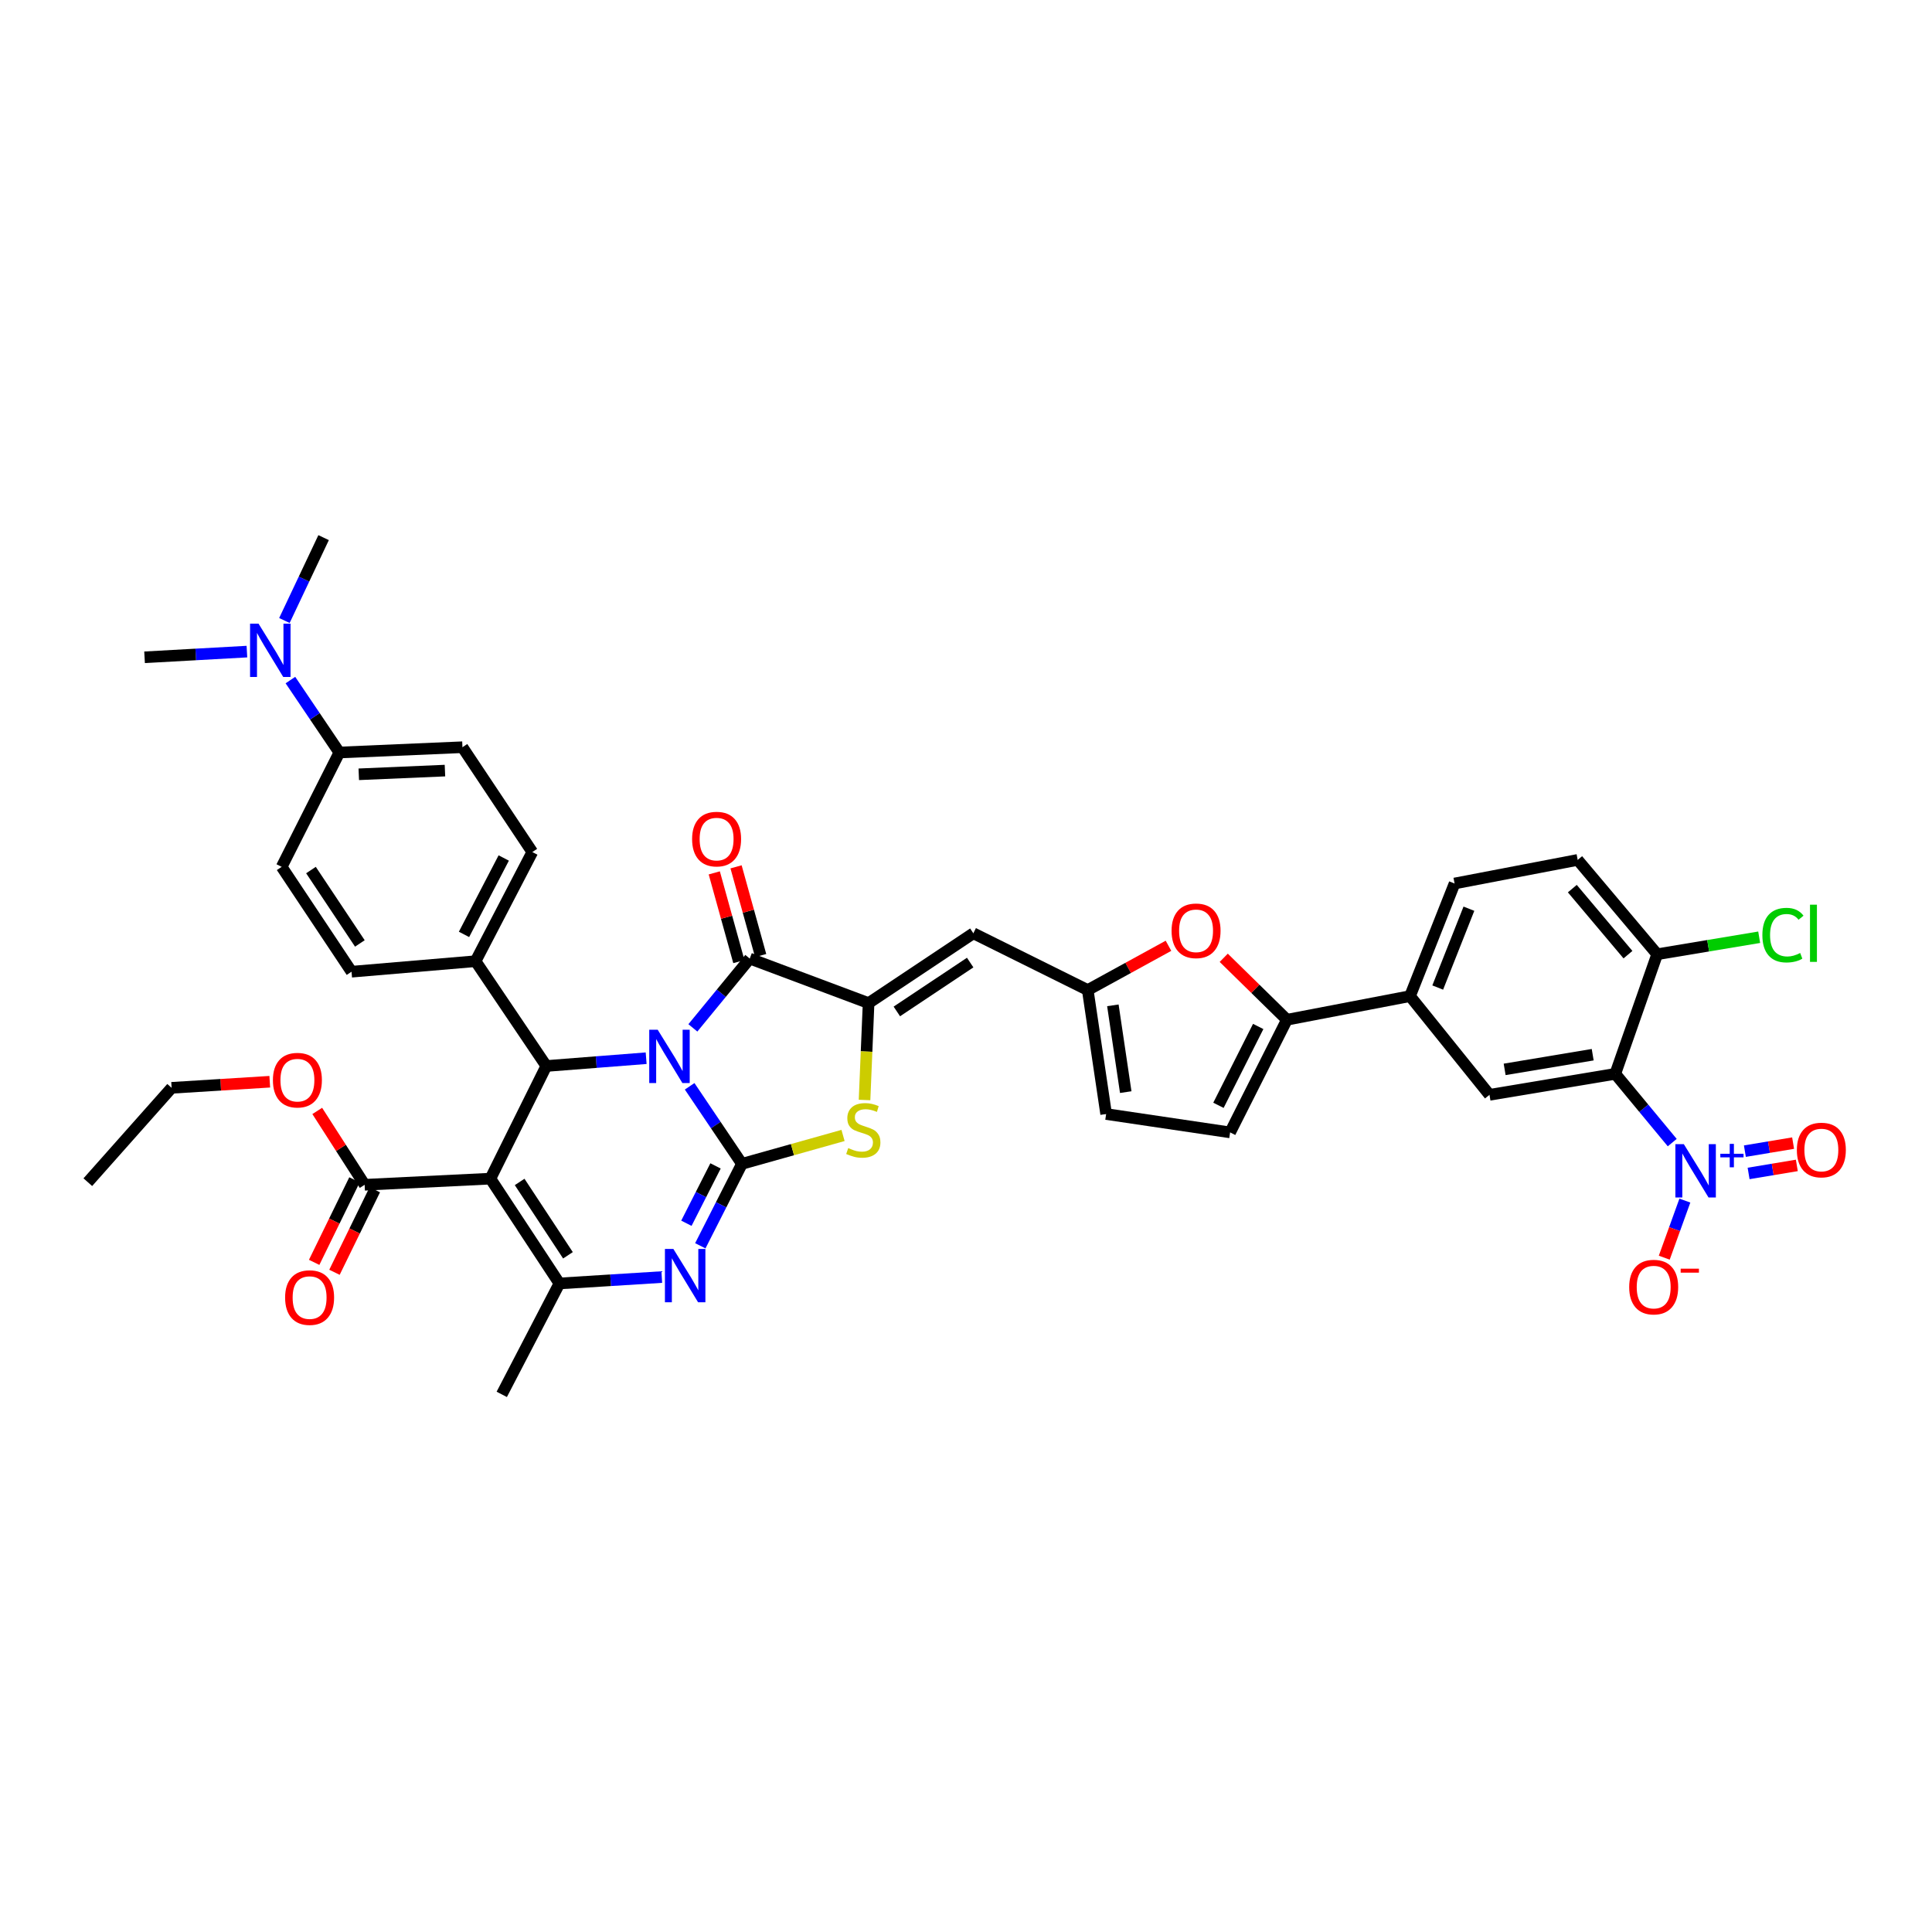 <?xml version='1.0' encoding='iso-8859-1'?>
<svg version='1.1' baseProfile='full'
              xmlns='http://www.w3.org/2000/svg'
                      xmlns:rdkit='http://www.rdkit.org/xml'
                      xmlns:xlink='http://www.w3.org/1999/xlink'
                  xml:space='preserve'
width='1000px' height='1000px' viewBox='0 0 1000 1000'>
<!-- END OF HEADER -->
<rect style='opacity:1.0;fill:#FFFFFF;stroke:none' width='1000' height='1000' x='0' y='0'> </rect>
<path class='bond-0' d='M 356.959,562.267 L 370.491,582.336' style='fill:none;fill-rule:evenodd;stroke:#0000FF;stroke-width:6px;stroke-linecap:butt;stroke-linejoin:miter;stroke-opacity:1' />
<path class='bond-0' d='M 370.491,582.336 L 384.023,602.405' style='fill:none;fill-rule:evenodd;stroke:#000000;stroke-width:6px;stroke-linecap:butt;stroke-linejoin:miter;stroke-opacity:1' />
<path class='bond-2' d='M 358.629,532.028 L 373.351,514.093' style='fill:none;fill-rule:evenodd;stroke:#0000FF;stroke-width:6px;stroke-linecap:butt;stroke-linejoin:miter;stroke-opacity:1' />
<path class='bond-2' d='M 373.351,514.093 L 388.073,496.158' style='fill:none;fill-rule:evenodd;stroke:#000000;stroke-width:6px;stroke-linecap:butt;stroke-linejoin:miter;stroke-opacity:1' />
<path class='bond-4' d='M 334.446,547.725 L 308.608,549.743' style='fill:none;fill-rule:evenodd;stroke:#0000FF;stroke-width:6px;stroke-linecap:butt;stroke-linejoin:miter;stroke-opacity:1' />
<path class='bond-4' d='M 308.608,549.743 L 282.769,551.761' style='fill:none;fill-rule:evenodd;stroke:#000000;stroke-width:6px;stroke-linecap:butt;stroke-linejoin:miter;stroke-opacity:1' />
<path class='bond-3' d='M 384.023,602.405 L 373.249,623.613' style='fill:none;fill-rule:evenodd;stroke:#000000;stroke-width:6px;stroke-linecap:butt;stroke-linejoin:miter;stroke-opacity:1' />
<path class='bond-3' d='M 373.249,623.613 L 362.476,644.821' style='fill:none;fill-rule:evenodd;stroke:#0000FF;stroke-width:6px;stroke-linecap:butt;stroke-linejoin:miter;stroke-opacity:1' />
<path class='bond-3' d='M 370.358,603.467 L 362.816,618.313' style='fill:none;fill-rule:evenodd;stroke:#000000;stroke-width:6px;stroke-linecap:butt;stroke-linejoin:miter;stroke-opacity:1' />
<path class='bond-3' d='M 362.816,618.313 L 355.275,633.158' style='fill:none;fill-rule:evenodd;stroke:#0000FF;stroke-width:6px;stroke-linecap:butt;stroke-linejoin:miter;stroke-opacity:1' />
<path class='bond-7' d='M 384.023,602.405 L 410.19,595.058' style='fill:none;fill-rule:evenodd;stroke:#000000;stroke-width:6px;stroke-linecap:butt;stroke-linejoin:miter;stroke-opacity:1' />
<path class='bond-7' d='M 410.19,595.058 L 436.357,587.711' style='fill:none;fill-rule:evenodd;stroke:#CCCC00;stroke-width:6px;stroke-linecap:butt;stroke-linejoin:miter;stroke-opacity:1' />
<path class='bond-1' d='M 253.833,610.069 L 282.769,551.761' style='fill:none;fill-rule:evenodd;stroke:#000000;stroke-width:6px;stroke-linecap:butt;stroke-linejoin:miter;stroke-opacity:1' />
<path class='bond-6' d='M 253.833,610.069 L 289.556,664.314' style='fill:none;fill-rule:evenodd;stroke:#000000;stroke-width:6px;stroke-linecap:butt;stroke-linejoin:miter;stroke-opacity:1' />
<path class='bond-6' d='M 268.964,611.77 L 293.97,649.741' style='fill:none;fill-rule:evenodd;stroke:#000000;stroke-width:6px;stroke-linecap:butt;stroke-linejoin:miter;stroke-opacity:1' />
<path class='bond-15' d='M 253.833,610.069 L 188.738,613.242' style='fill:none;fill-rule:evenodd;stroke:#000000;stroke-width:6px;stroke-linecap:butt;stroke-linejoin:miter;stroke-opacity:1' />
<path class='bond-5' d='M 388.073,496.158 L 449.579,519.204' style='fill:none;fill-rule:evenodd;stroke:#000000;stroke-width:6px;stroke-linecap:butt;stroke-linejoin:miter;stroke-opacity:1' />
<path class='bond-23' d='M 393.711,494.595 L 387.347,471.634' style='fill:none;fill-rule:evenodd;stroke:#000000;stroke-width:6px;stroke-linecap:butt;stroke-linejoin:miter;stroke-opacity:1' />
<path class='bond-23' d='M 387.347,471.634 L 380.983,448.672' style='fill:none;fill-rule:evenodd;stroke:#FF0000;stroke-width:6px;stroke-linecap:butt;stroke-linejoin:miter;stroke-opacity:1' />
<path class='bond-23' d='M 382.434,497.721 L 376.07,474.759' style='fill:none;fill-rule:evenodd;stroke:#000000;stroke-width:6px;stroke-linecap:butt;stroke-linejoin:miter;stroke-opacity:1' />
<path class='bond-23' d='M 376.07,474.759 L 369.706,451.798' style='fill:none;fill-rule:evenodd;stroke:#FF0000;stroke-width:6px;stroke-linecap:butt;stroke-linejoin:miter;stroke-opacity:1' />
<path class='bond-41' d='M 342.534,661.006 L 316.045,662.66' style='fill:none;fill-rule:evenodd;stroke:#0000FF;stroke-width:6px;stroke-linecap:butt;stroke-linejoin:miter;stroke-opacity:1' />
<path class='bond-41' d='M 316.045,662.66 L 289.556,664.314' style='fill:none;fill-rule:evenodd;stroke:#000000;stroke-width:6px;stroke-linecap:butt;stroke-linejoin:miter;stroke-opacity:1' />
<path class='bond-19' d='M 282.769,551.761 L 246.148,497.517' style='fill:none;fill-rule:evenodd;stroke:#000000;stroke-width:6px;stroke-linecap:butt;stroke-linejoin:miter;stroke-opacity:1' />
<path class='bond-10' d='M 449.579,519.204 L 503.804,483.065' style='fill:none;fill-rule:evenodd;stroke:#000000;stroke-width:6px;stroke-linecap:butt;stroke-linejoin:miter;stroke-opacity:1' />
<path class='bond-10' d='M 464.203,523.521 L 502.16,498.223' style='fill:none;fill-rule:evenodd;stroke:#000000;stroke-width:6px;stroke-linecap:butt;stroke-linejoin:miter;stroke-opacity:1' />
<path class='bond-40' d='M 449.579,519.204 L 448.532,544.281' style='fill:none;fill-rule:evenodd;stroke:#000000;stroke-width:6px;stroke-linecap:butt;stroke-linejoin:miter;stroke-opacity:1' />
<path class='bond-40' d='M 448.532,544.281 L 447.486,569.357' style='fill:none;fill-rule:evenodd;stroke:#CCCC00;stroke-width:6px;stroke-linecap:butt;stroke-linejoin:miter;stroke-opacity:1' />
<path class='bond-34' d='M 289.556,664.314 L 259.71,721.725' style='fill:none;fill-rule:evenodd;stroke:#000000;stroke-width:6px;stroke-linecap:butt;stroke-linejoin:miter;stroke-opacity:1' />
<path class='bond-8' d='M 865.545,591.409 L 850.806,573.617' style='fill:none;fill-rule:evenodd;stroke:#0000FF;stroke-width:6px;stroke-linecap:butt;stroke-linejoin:miter;stroke-opacity:1' />
<path class='bond-8' d='M 850.806,573.617 L 836.067,555.825' style='fill:none;fill-rule:evenodd;stroke:#000000;stroke-width:6px;stroke-linecap:butt;stroke-linejoin:miter;stroke-opacity:1' />
<path class='bond-21' d='M 872.085,621.425 L 866.751,636.197' style='fill:none;fill-rule:evenodd;stroke:#0000FF;stroke-width:6px;stroke-linecap:butt;stroke-linejoin:miter;stroke-opacity:1' />
<path class='bond-21' d='M 866.751,636.197 L 861.418,650.969' style='fill:none;fill-rule:evenodd;stroke:#FF0000;stroke-width:6px;stroke-linecap:butt;stroke-linejoin:miter;stroke-opacity:1' />
<path class='bond-22' d='M 905.072,607.379 L 917.554,605.298' style='fill:none;fill-rule:evenodd;stroke:#0000FF;stroke-width:6px;stroke-linecap:butt;stroke-linejoin:miter;stroke-opacity:1' />
<path class='bond-22' d='M 917.554,605.298 L 930.036,603.217' style='fill:none;fill-rule:evenodd;stroke:#FF0000;stroke-width:6px;stroke-linecap:butt;stroke-linejoin:miter;stroke-opacity:1' />
<path class='bond-22' d='M 903.147,595.836 L 915.629,593.755' style='fill:none;fill-rule:evenodd;stroke:#0000FF;stroke-width:6px;stroke-linecap:butt;stroke-linejoin:miter;stroke-opacity:1' />
<path class='bond-22' d='M 915.629,593.755 L 928.111,591.674' style='fill:none;fill-rule:evenodd;stroke:#FF0000;stroke-width:6px;stroke-linecap:butt;stroke-linejoin:miter;stroke-opacity:1' />
<path class='bond-9' d='M 836.067,555.825 L 770.959,566.681' style='fill:none;fill-rule:evenodd;stroke:#000000;stroke-width:6px;stroke-linecap:butt;stroke-linejoin:miter;stroke-opacity:1' />
<path class='bond-9' d='M 824.376,545.911 L 778.8,553.51' style='fill:none;fill-rule:evenodd;stroke:#000000;stroke-width:6px;stroke-linecap:butt;stroke-linejoin:miter;stroke-opacity:1' />
<path class='bond-44' d='M 836.067,555.825 L 857.754,493.915' style='fill:none;fill-rule:evenodd;stroke:#000000;stroke-width:6px;stroke-linecap:butt;stroke-linejoin:miter;stroke-opacity:1' />
<path class='bond-13' d='M 503.804,483.065 L 563.016,512.45' style='fill:none;fill-rule:evenodd;stroke:#000000;stroke-width:6px;stroke-linecap:butt;stroke-linejoin:miter;stroke-opacity:1' />
<path class='bond-11' d='M 666.103,527.818 L 649.754,511.785' style='fill:none;fill-rule:evenodd;stroke:#000000;stroke-width:6px;stroke-linecap:butt;stroke-linejoin:miter;stroke-opacity:1' />
<path class='bond-11' d='M 649.754,511.785 L 633.405,495.752' style='fill:none;fill-rule:evenodd;stroke:#FF0000;stroke-width:6px;stroke-linecap:butt;stroke-linejoin:miter;stroke-opacity:1' />
<path class='bond-16' d='M 666.103,527.818 L 729.82,515.59' style='fill:none;fill-rule:evenodd;stroke:#000000;stroke-width:6px;stroke-linecap:butt;stroke-linejoin:miter;stroke-opacity:1' />
<path class='bond-43' d='M 666.103,527.818 L 636.705,586.126' style='fill:none;fill-rule:evenodd;stroke:#000000;stroke-width:6px;stroke-linecap:butt;stroke-linejoin:miter;stroke-opacity:1' />
<path class='bond-43' d='M 651.245,531.296 L 630.666,572.112' style='fill:none;fill-rule:evenodd;stroke:#000000;stroke-width:6px;stroke-linecap:butt;stroke-linejoin:miter;stroke-opacity:1' />
<path class='bond-12' d='M 604.805,489.534 L 583.911,500.992' style='fill:none;fill-rule:evenodd;stroke:#FF0000;stroke-width:6px;stroke-linecap:butt;stroke-linejoin:miter;stroke-opacity:1' />
<path class='bond-12' d='M 583.911,500.992 L 563.016,512.45' style='fill:none;fill-rule:evenodd;stroke:#000000;stroke-width:6px;stroke-linecap:butt;stroke-linejoin:miter;stroke-opacity:1' />
<path class='bond-18' d='M 563.016,512.45 L 572.534,576.621' style='fill:none;fill-rule:evenodd;stroke:#000000;stroke-width:6px;stroke-linecap:butt;stroke-linejoin:miter;stroke-opacity:1' />
<path class='bond-18' d='M 576.019,520.359 L 582.681,565.279' style='fill:none;fill-rule:evenodd;stroke:#000000;stroke-width:6px;stroke-linecap:butt;stroke-linejoin:miter;stroke-opacity:1' />
<path class='bond-14' d='M 770.959,566.681 L 729.82,515.59' style='fill:none;fill-rule:evenodd;stroke:#000000;stroke-width:6px;stroke-linecap:butt;stroke-linejoin:miter;stroke-opacity:1' />
<path class='bond-26' d='M 183.481,610.673 L 173.044,632.034' style='fill:none;fill-rule:evenodd;stroke:#000000;stroke-width:6px;stroke-linecap:butt;stroke-linejoin:miter;stroke-opacity:1' />
<path class='bond-26' d='M 173.044,632.034 L 162.608,653.395' style='fill:none;fill-rule:evenodd;stroke:#FF0000;stroke-width:6px;stroke-linecap:butt;stroke-linejoin:miter;stroke-opacity:1' />
<path class='bond-26' d='M 193.995,615.81 L 183.559,637.171' style='fill:none;fill-rule:evenodd;stroke:#000000;stroke-width:6px;stroke-linecap:butt;stroke-linejoin:miter;stroke-opacity:1' />
<path class='bond-26' d='M 183.559,637.171 L 173.122,658.531' style='fill:none;fill-rule:evenodd;stroke:#FF0000;stroke-width:6px;stroke-linecap:butt;stroke-linejoin:miter;stroke-opacity:1' />
<path class='bond-33' d='M 188.738,613.242 L 176.472,594.128' style='fill:none;fill-rule:evenodd;stroke:#000000;stroke-width:6px;stroke-linecap:butt;stroke-linejoin:miter;stroke-opacity:1' />
<path class='bond-33' d='M 176.472,594.128 L 164.207,575.014' style='fill:none;fill-rule:evenodd;stroke:#FF0000;stroke-width:6px;stroke-linecap:butt;stroke-linejoin:miter;stroke-opacity:1' />
<path class='bond-27' d='M 729.82,515.59 L 752.886,457.295' style='fill:none;fill-rule:evenodd;stroke:#000000;stroke-width:6px;stroke-linecap:butt;stroke-linejoin:miter;stroke-opacity:1' />
<path class='bond-27' d='M 744.161,511.151 L 760.307,470.344' style='fill:none;fill-rule:evenodd;stroke:#000000;stroke-width:6px;stroke-linecap:butt;stroke-linejoin:miter;stroke-opacity:1' />
<path class='bond-17' d='M 636.705,586.126 L 572.534,576.621' style='fill:none;fill-rule:evenodd;stroke:#000000;stroke-width:6px;stroke-linecap:butt;stroke-linejoin:miter;stroke-opacity:1' />
<path class='bond-29' d='M 246.148,497.517 L 181.951,502.958' style='fill:none;fill-rule:evenodd;stroke:#000000;stroke-width:6px;stroke-linecap:butt;stroke-linejoin:miter;stroke-opacity:1' />
<path class='bond-30' d='M 246.148,497.517 L 275.52,441.016' style='fill:none;fill-rule:evenodd;stroke:#000000;stroke-width:6px;stroke-linecap:butt;stroke-linejoin:miter;stroke-opacity:1' />
<path class='bond-30' d='M 240.171,483.644 L 260.732,444.094' style='fill:none;fill-rule:evenodd;stroke:#000000;stroke-width:6px;stroke-linecap:butt;stroke-linejoin:miter;stroke-opacity:1' />
<path class='bond-20' d='M 857.754,493.915 L 816.609,445.086' style='fill:none;fill-rule:evenodd;stroke:#000000;stroke-width:6px;stroke-linecap:butt;stroke-linejoin:miter;stroke-opacity:1' />
<path class='bond-20' d='M 842.634,494.131 L 813.832,459.95' style='fill:none;fill-rule:evenodd;stroke:#000000;stroke-width:6px;stroke-linecap:butt;stroke-linejoin:miter;stroke-opacity:1' />
<path class='bond-35' d='M 857.754,493.915 L 884.152,489.515' style='fill:none;fill-rule:evenodd;stroke:#000000;stroke-width:6px;stroke-linecap:butt;stroke-linejoin:miter;stroke-opacity:1' />
<path class='bond-35' d='M 884.152,489.515 L 910.55,485.115' style='fill:none;fill-rule:evenodd;stroke:#00CC00;stroke-width:6px;stroke-linecap:butt;stroke-linejoin:miter;stroke-opacity:1' />
<path class='bond-24' d='M 175.645,389.495 L 239.361,386.758' style='fill:none;fill-rule:evenodd;stroke:#000000;stroke-width:6px;stroke-linecap:butt;stroke-linejoin:miter;stroke-opacity:1' />
<path class='bond-24' d='M 185.704,400.776 L 230.306,398.86' style='fill:none;fill-rule:evenodd;stroke:#000000;stroke-width:6px;stroke-linecap:butt;stroke-linejoin:miter;stroke-opacity:1' />
<path class='bond-25' d='M 175.645,389.495 L 162.98,370.748' style='fill:none;fill-rule:evenodd;stroke:#000000;stroke-width:6px;stroke-linecap:butt;stroke-linejoin:miter;stroke-opacity:1' />
<path class='bond-25' d='M 162.98,370.748 L 150.315,352' style='fill:none;fill-rule:evenodd;stroke:#0000FF;stroke-width:6px;stroke-linecap:butt;stroke-linejoin:miter;stroke-opacity:1' />
<path class='bond-42' d='M 175.645,389.495 L 145.792,448.687' style='fill:none;fill-rule:evenodd;stroke:#000000;stroke-width:6px;stroke-linecap:butt;stroke-linejoin:miter;stroke-opacity:1' />
<path class='bond-36' d='M 147.204,321.175 L 157.351,299.725' style='fill:none;fill-rule:evenodd;stroke:#0000FF;stroke-width:6px;stroke-linecap:butt;stroke-linejoin:miter;stroke-opacity:1' />
<path class='bond-36' d='M 157.351,299.725 L 167.499,278.275' style='fill:none;fill-rule:evenodd;stroke:#000000;stroke-width:6px;stroke-linecap:butt;stroke-linejoin:miter;stroke-opacity:1' />
<path class='bond-37' d='M 127.806,337.27 L 101.316,338.743' style='fill:none;fill-rule:evenodd;stroke:#0000FF;stroke-width:6px;stroke-linecap:butt;stroke-linejoin:miter;stroke-opacity:1' />
<path class='bond-37' d='M 101.316,338.743 L 74.826,340.217' style='fill:none;fill-rule:evenodd;stroke:#000000;stroke-width:6px;stroke-linecap:butt;stroke-linejoin:miter;stroke-opacity:1' />
<path class='bond-28' d='M 752.886,457.295 L 816.609,445.086' style='fill:none;fill-rule:evenodd;stroke:#000000;stroke-width:6px;stroke-linecap:butt;stroke-linejoin:miter;stroke-opacity:1' />
<path class='bond-32' d='M 181.951,502.958 L 145.792,448.687' style='fill:none;fill-rule:evenodd;stroke:#000000;stroke-width:6px;stroke-linecap:butt;stroke-linejoin:miter;stroke-opacity:1' />
<path class='bond-32' d='M 186.265,488.329 L 160.954,450.339' style='fill:none;fill-rule:evenodd;stroke:#000000;stroke-width:6px;stroke-linecap:butt;stroke-linejoin:miter;stroke-opacity:1' />
<path class='bond-31' d='M 275.52,441.016 L 239.361,386.758' style='fill:none;fill-rule:evenodd;stroke:#000000;stroke-width:6px;stroke-linecap:butt;stroke-linejoin:miter;stroke-opacity:1' />
<path class='bond-38' d='M 139.63,559.9 L 114.23,561.48' style='fill:none;fill-rule:evenodd;stroke:#FF0000;stroke-width:6px;stroke-linecap:butt;stroke-linejoin:miter;stroke-opacity:1' />
<path class='bond-38' d='M 114.23,561.48 L 88.829,563.06' style='fill:none;fill-rule:evenodd;stroke:#000000;stroke-width:6px;stroke-linecap:butt;stroke-linejoin:miter;stroke-opacity:1' />
<path class='bond-39' d='M 88.829,563.06 L 45.455,611.896' style='fill:none;fill-rule:evenodd;stroke:#000000;stroke-width:6px;stroke-linecap:butt;stroke-linejoin:miter;stroke-opacity:1' />
<path  class='atom-0' d='M 340.414 532.973
L 349.463 547.601
Q 350.36 549.044, 351.803 551.657
Q 353.247 554.271, 353.325 554.427
L 353.325 532.973
L 356.991 532.973
L 356.991 560.59
L 353.208 560.59
L 343.495 544.597
Q 342.364 542.725, 341.155 540.58
Q 339.985 538.434, 339.633 537.771
L 339.633 560.59
L 336.045 560.59
L 336.045 532.973
L 340.414 532.973
' fill='#0000FF'/>
<path  class='atom-4' d='M 348.533 646.443
L 357.583 661.07
Q 358.48 662.513, 359.923 665.127
Q 361.366 667.74, 361.445 667.896
L 361.445 646.443
L 365.111 646.443
L 365.111 674.059
L 361.327 674.059
L 351.615 658.066
Q 350.484 656.194, 349.275 654.049
Q 348.104 651.903, 347.753 651.24
L 347.753 674.059
L 344.165 674.059
L 344.165 646.443
L 348.533 646.443
' fill='#0000FF'/>
<path  class='atom-8' d='M 439.041 594.246
Q 439.353 594.363, 440.64 594.909
Q 441.927 595.455, 443.332 595.806
Q 444.775 596.118, 446.179 596.118
Q 448.793 596.118, 450.314 594.87
Q 451.835 593.583, 451.835 591.359
Q 451.835 589.838, 451.055 588.902
Q 450.314 587.966, 449.144 587.459
Q 447.973 586.952, 446.023 586.366
Q 443.566 585.625, 442.084 584.923
Q 440.64 584.221, 439.587 582.739
Q 438.573 581.257, 438.573 578.76
Q 438.573 575.289, 440.913 573.143
Q 443.293 570.998, 447.973 570.998
Q 451.172 570.998, 454.8 572.519
L 453.902 575.523
Q 450.587 574.157, 448.09 574.157
Q 445.399 574.157, 443.917 575.289
Q 442.435 576.381, 442.474 578.292
Q 442.474 579.774, 443.215 580.672
Q 443.995 581.569, 445.087 582.076
Q 446.218 582.583, 448.09 583.168
Q 450.587 583.948, 452.069 584.728
Q 453.551 585.508, 454.605 587.108
Q 455.697 588.668, 455.697 591.359
Q 455.697 595.182, 453.122 597.249
Q 450.587 599.278, 446.335 599.278
Q 443.878 599.278, 442.005 598.731
Q 440.172 598.224, 437.988 597.327
L 439.041 594.246
' fill='#CCCC00'/>
<path  class='atom-9' d='M 871.543 592.211
L 880.592 606.838
Q 881.489 608.281, 882.933 610.895
Q 884.376 613.508, 884.454 613.664
L 884.454 592.211
L 888.12 592.211
L 888.12 619.827
L 884.337 619.827
L 874.624 603.835
Q 873.493 601.962, 872.284 599.817
Q 871.114 597.672, 870.763 597.009
L 870.763 619.827
L 867.174 619.827
L 867.174 592.211
L 871.543 592.211
' fill='#0000FF'/>
<path  class='atom-9' d='M 890.437 597.189
L 895.303 597.189
L 895.303 592.066
L 897.466 592.066
L 897.466 597.189
L 902.46 597.189
L 902.46 599.042
L 897.466 599.042
L 897.466 604.191
L 895.303 604.191
L 895.303 599.042
L 890.437 599.042
L 890.437 597.189
' fill='#0000FF'/>
<path  class='atom-13' d='M 606.404 481.784
Q 606.404 475.153, 609.681 471.447
Q 612.957 467.742, 619.081 467.742
Q 625.205 467.742, 628.482 471.447
Q 631.758 475.153, 631.758 481.784
Q 631.758 488.493, 628.443 492.316
Q 625.127 496.099, 619.081 496.099
Q 612.996 496.099, 609.681 492.316
Q 606.404 488.532, 606.404 481.784
M 619.081 492.979
Q 623.294 492.979, 625.556 490.17
Q 627.857 487.323, 627.857 481.784
Q 627.857 476.362, 625.556 473.632
Q 623.294 470.862, 619.081 470.862
Q 614.868 470.862, 612.567 473.593
Q 610.305 476.323, 610.305 481.784
Q 610.305 487.362, 612.567 490.17
Q 614.868 492.979, 619.081 492.979
' fill='#FF0000'/>
<path  class='atom-22' d='M 843.27 666.199
Q 843.27 659.568, 846.546 655.863
Q 849.823 652.157, 855.947 652.157
Q 862.071 652.157, 865.347 655.863
Q 868.624 659.568, 868.624 666.199
Q 868.624 672.908, 865.308 676.731
Q 861.993 680.515, 855.947 680.515
Q 849.862 680.515, 846.546 676.731
Q 843.27 672.947, 843.27 666.199
M 855.947 677.394
Q 860.159 677.394, 862.422 674.586
Q 864.723 671.738, 864.723 666.199
Q 864.723 660.777, 862.422 658.047
Q 860.159 655.278, 855.947 655.278
Q 851.734 655.278, 849.433 658.008
Q 847.17 660.738, 847.17 666.199
Q 847.17 671.777, 849.433 674.586
Q 851.734 677.394, 855.947 677.394
' fill='#FF0000'/>
<path  class='atom-22' d='M 869.911 656.665
L 879.359 656.665
L 879.359 658.724
L 869.911 658.724
L 869.911 656.665
' fill='#FF0000'/>
<path  class='atom-23' d='M 930.052 595.247
Q 930.052 588.616, 933.329 584.91
Q 936.605 581.205, 942.729 581.205
Q 948.853 581.205, 952.13 584.91
Q 955.406 588.616, 955.406 595.247
Q 955.406 601.956, 952.091 605.779
Q 948.775 609.562, 942.729 609.562
Q 936.644 609.562, 933.329 605.779
Q 930.052 601.995, 930.052 595.247
M 942.729 606.442
Q 946.942 606.442, 949.204 603.633
Q 951.506 600.786, 951.506 595.247
Q 951.506 589.825, 949.204 587.095
Q 946.942 584.325, 942.729 584.325
Q 938.517 584.325, 936.215 587.056
Q 933.953 589.786, 933.953 595.247
Q 933.953 600.825, 936.215 603.633
Q 938.517 606.442, 942.729 606.442
' fill='#FF0000'/>
<path  class='atom-24' d='M 358.233 434.313
Q 358.233 427.682, 361.51 423.977
Q 364.786 420.271, 370.91 420.271
Q 377.034 420.271, 380.311 423.977
Q 383.587 427.682, 383.587 434.313
Q 383.587 441.022, 380.272 444.845
Q 376.956 448.629, 370.91 448.629
Q 364.825 448.629, 361.51 444.845
Q 358.233 441.061, 358.233 434.313
M 370.91 445.508
Q 375.123 445.508, 377.385 442.7
Q 379.686 439.852, 379.686 434.313
Q 379.686 428.892, 377.385 426.161
Q 375.123 423.392, 370.91 423.392
Q 366.697 423.392, 364.396 426.122
Q 362.134 428.853, 362.134 434.313
Q 362.134 439.891, 364.396 442.7
Q 366.697 445.508, 370.91 445.508
' fill='#FF0000'/>
<path  class='atom-26' d='M 133.804 322.788
L 142.853 337.415
Q 143.75 338.859, 145.194 341.472
Q 146.637 344.085, 146.715 344.241
L 146.715 322.788
L 150.381 322.788
L 150.381 350.404
L 146.598 350.404
L 136.885 334.412
Q 135.754 332.539, 134.545 330.394
Q 133.375 328.249, 133.024 327.586
L 133.024 350.404
L 129.435 350.404
L 129.435 322.788
L 133.804 322.788
' fill='#0000FF'/>
<path  class='atom-27' d='M 147.573 671.628
Q 147.573 664.997, 150.85 661.291
Q 154.126 657.585, 160.25 657.585
Q 166.374 657.585, 169.651 661.291
Q 172.927 664.997, 172.927 671.628
Q 172.927 678.337, 169.612 682.159
Q 166.296 685.943, 160.25 685.943
Q 154.165 685.943, 150.85 682.159
Q 147.573 678.376, 147.573 671.628
M 160.25 682.822
Q 164.463 682.822, 166.725 680.014
Q 169.026 677.167, 169.026 671.628
Q 169.026 666.206, 166.725 663.475
Q 164.463 660.706, 160.25 660.706
Q 156.037 660.706, 153.736 663.436
Q 151.474 666.167, 151.474 671.628
Q 151.474 677.206, 153.736 680.014
Q 156.037 682.822, 160.25 682.822
' fill='#FF0000'/>
<path  class='atom-34' d='M 141.26 559.088
Q 141.26 552.457, 144.537 548.751
Q 147.814 545.046, 153.938 545.046
Q 160.062 545.046, 163.338 548.751
Q 166.615 552.457, 166.615 559.088
Q 166.615 565.797, 163.299 569.62
Q 159.984 573.403, 153.938 573.403
Q 147.853 573.403, 144.537 569.62
Q 141.26 565.836, 141.26 559.088
M 153.938 570.283
Q 158.15 570.283, 160.413 567.474
Q 162.714 564.627, 162.714 559.088
Q 162.714 553.666, 160.413 550.936
Q 158.15 548.166, 153.938 548.166
Q 149.725 548.166, 147.423 550.897
Q 145.161 553.627, 145.161 559.088
Q 145.161 564.666, 147.423 567.474
Q 149.725 570.283, 153.938 570.283
' fill='#FF0000'/>
<path  class='atom-36' d='M 912.2 484.02
Q 912.2 477.155, 915.399 473.567
Q 918.636 469.939, 924.76 469.939
Q 930.455 469.939, 933.498 473.957
L 930.923 476.063
Q 928.7 473.138, 924.76 473.138
Q 920.587 473.138, 918.363 475.946
Q 916.179 478.716, 916.179 484.02
Q 916.179 489.481, 918.441 492.29
Q 920.743 495.098, 925.189 495.098
Q 928.232 495.098, 931.781 493.265
L 932.874 496.19
Q 931.43 497.127, 929.246 497.673
Q 927.062 498.219, 924.643 498.219
Q 918.636 498.219, 915.399 494.552
Q 912.2 490.886, 912.2 484.02
' fill='#00CC00'/>
<path  class='atom-36' d='M 936.852 468.262
L 940.441 468.262
L 940.441 497.868
L 936.852 497.868
L 936.852 468.262
' fill='#00CC00'/>
</svg>
